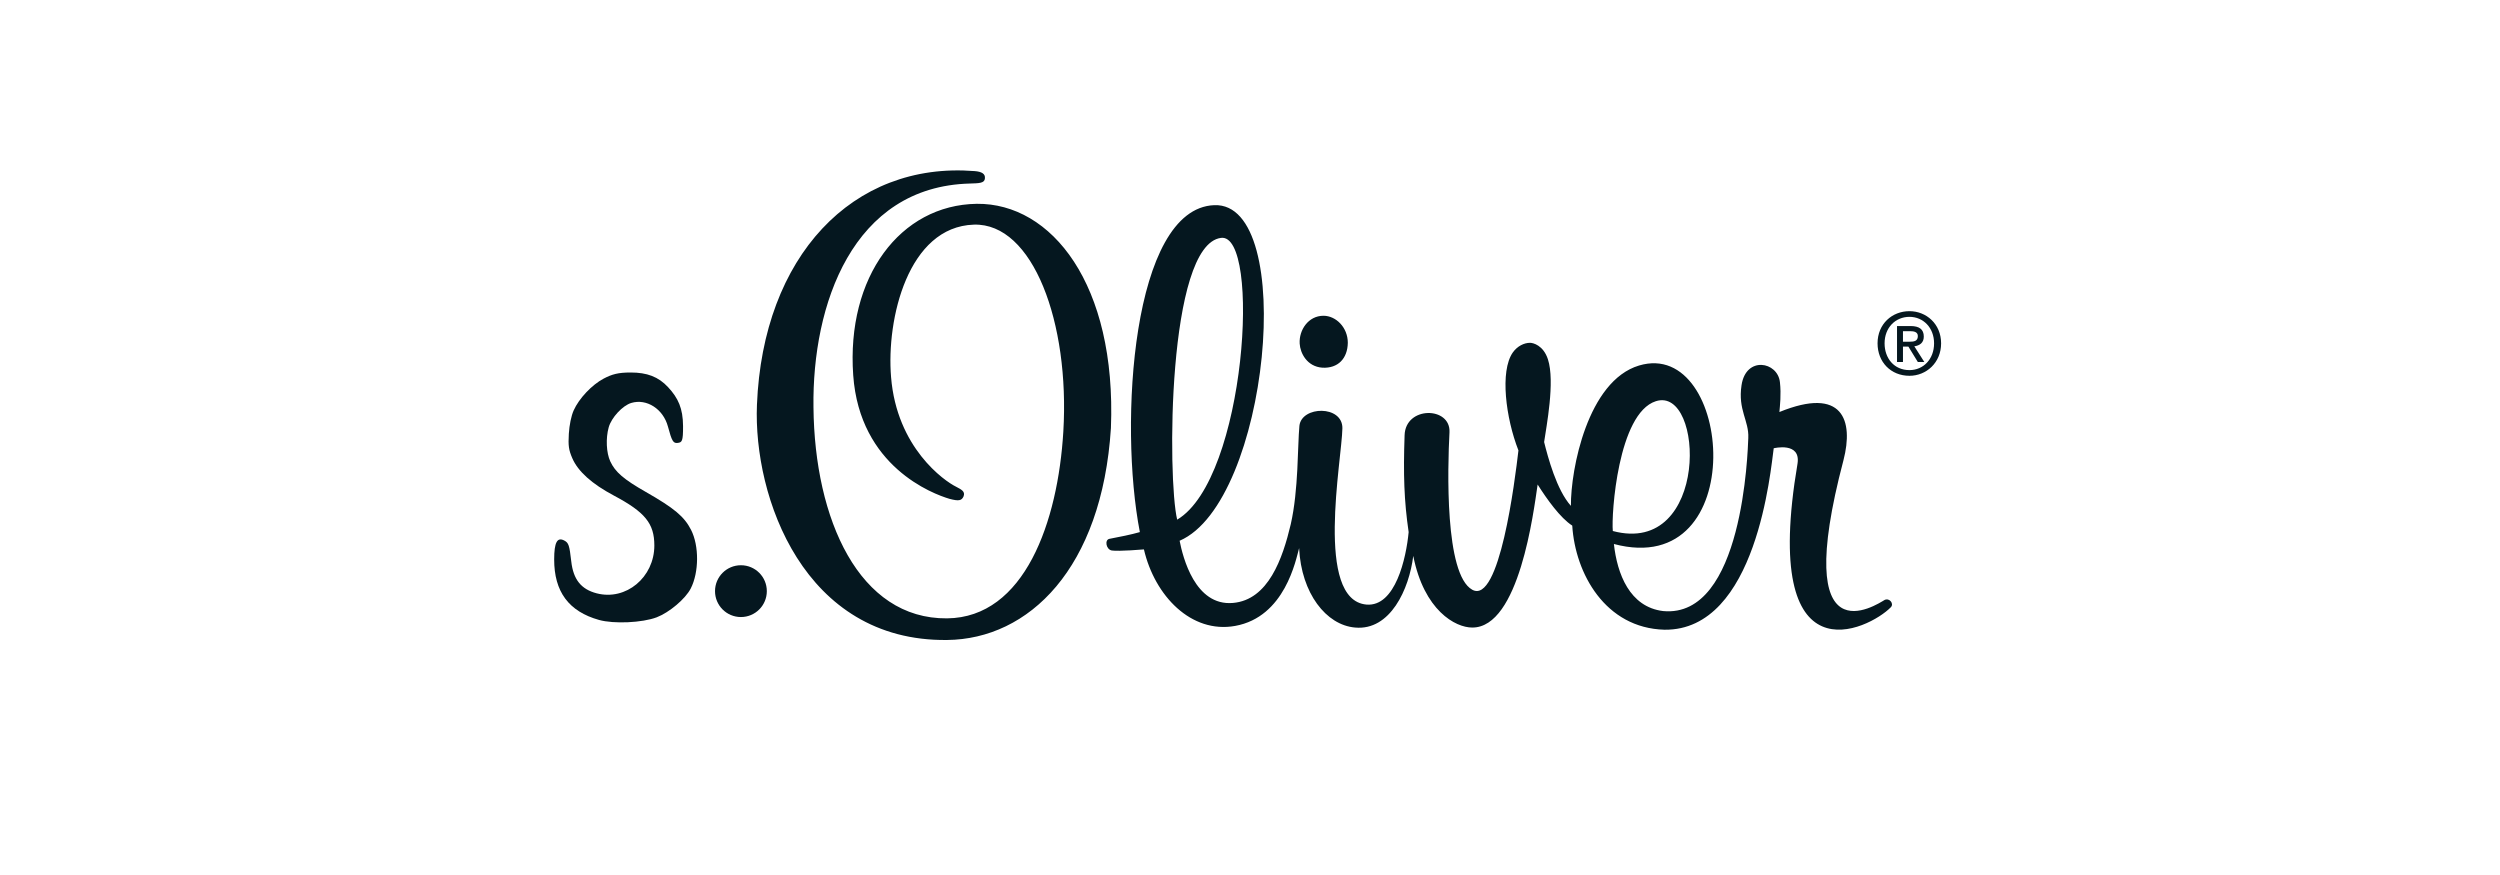 <?xml version="1.0" encoding="UTF-8"?>
<svg width="240px" height="84px" viewBox="0 0 240 84" version="1.1" xmlns="http://www.w3.org/2000/svg" xmlns:xlink="http://www.w3.org/1999/xlink">
    <!-- Generator: Sketch 58 (84663) - https://sketch.com -->
    <title>Logos/sOliver</title>
    <desc>Created with Sketch.</desc>
    <g id="Logos/sOliver" stroke="none" stroke-width="1" fill="none" fill-rule="evenodd">
        <g id="S.Oliver_Logo_2010" transform="translate(52.5, 14.15)" fill="#05171F">
            <g id="g2993" transform="translate(67.763, 24.025) scale(-1, 1) rotate(-180) translate(-67.763, -24.025) translate(0.263, 0.525)">
                <g id="g3021" transform="translate(0.409, 0.055)">
                    <path d="M37.745,0.181 C23.986,0.025 19.132,13.913 19.495,22.766 C20.066,36.992 28.659,46.13 40.393,45.195 C41.068,45.143 41.431,44.936 41.379,44.494 C41.353,44.027 40.808,44.027 39.951,44.001 C28.659,43.716 24.791,32.345 24.921,22.532 C25.025,11.733 29.308,2.18 37.745,2.257 C45.195,2.335 48.389,11.525 48.908,20.196 C49.531,30.632 46,40.237 40.315,40.055 C34.007,39.847 31.904,31.021 32.371,25.413 C32.917,18.638 37.485,15.445 38.602,14.9 C39.147,14.614 39.51,14.433 39.329,13.965 C39.147,13.55 38.861,13.498 37.979,13.732 C36.395,14.199 29.36,16.821 28.737,25.595 C28.062,35.045 33.254,41.95 40.6,42.054 C47.765,42.132 54.022,34.344 53.477,20.533 C52.62,7.034 45.585,0.259 37.745,0.181 L37.745,0.181 Z M73.777,26.322 C75.283,26.244 76.192,27.205 76.218,28.71 C76.218,30.19 75.075,31.307 73.881,31.307 C72.427,31.307 71.519,29.931 71.597,28.633 C71.649,27.724 72.298,26.426 73.777,26.322 Z M128.345,3.322 C126.294,1.219 115.806,-4.051 119.389,17.106 C119.726,19.235 117.105,18.586 117.105,18.586 C116.819,16.613 115.495,1.063 106.617,1.167 C100.932,1.323 98.05,6.567 97.764,11.162 C96.622,11.889 95.324,13.706 94.441,15.107 C94.052,12.486 92.676,1.349 88.159,1.375 C86.549,1.375 83.538,3.01 82.5,8.254 C82.111,5.061 80.293,1.063 76.919,1.375 C74.141,1.608 71.752,4.671 71.545,8.981 L71.545,9.007 C71.233,7.891 70.195,2.387 65.392,1.53 C61.187,0.778 57.682,4.412 56.644,8.877 C56.644,8.877 54.229,8.67 53.554,8.773 C53.009,8.877 52.854,9.786 53.321,9.889 C54.281,10.071 55.45,10.305 56.254,10.539 C54.229,20.948 55.502,41.613 63.393,41.924 C71.415,42.262 68.637,13.394 60.071,9.708 C60.382,8.124 61.55,3.426 65.185,3.737 C68.585,4.023 69.961,7.994 70.74,11.291 C71.493,14.588 71.389,18.82 71.571,20.741 C71.778,22.662 75.724,22.74 75.698,20.507 C75.646,17.444 73.025,4.023 78.009,3.581 C80.787,3.348 81.825,8.046 82.058,10.539 C81.617,13.55 81.539,16.094 81.669,19.832 C81.747,22.662 86.108,22.61 85.979,20.118 C85.797,16.691 85.511,6.489 88.159,5.009 C90.781,3.529 92.261,15.497 92.598,18.379 C91.378,21.494 90.807,25.985 92.053,27.776 C92.494,28.399 93.143,28.71 93.715,28.71 C94,28.71 94.987,28.477 95.428,27.127 C96.129,24.998 95.272,20.637 95.064,19.183 C95.428,17.73 96.259,14.588 97.635,13.057 C97.609,16.561 99.244,25.05 104.176,26.53 C113.185,29.23 114.976,5.892 101.762,9.396 C102.074,6.541 103.268,3.348 106.487,2.958 C114.171,2.232 114.612,18.353 114.664,19.573 C114.742,21.234 113.652,22.272 114.015,24.635 C114.431,27.465 117.494,26.919 117.702,24.92 C117.832,23.752 117.702,22.662 117.65,22.065 C123.75,24.557 124.789,21.26 123.802,17.444 C118.688,-1.948 126.995,3.581 127.748,4.023 C128.215,4.256 128.683,3.659 128.345,3.322 L128.345,3.322 Z M59.837,11.733 C66.457,15.653 67.91,39.302 64.042,38.783 C58.876,38.108 58.902,15.575 59.837,11.733 Z M101.658,10.642 C110.952,8.176 110.459,24.609 105.786,23.103 C102.152,21.935 101.503,12.226 101.658,10.642 L101.658,10.642 Z" id="path2997"></path>
                    <path d="M4.337,2.105 C1.428,2.92 0.023,4.817 0.029,7.922 C0.031,9.56 0.32,10.092 1.006,9.725 C1.417,9.505 1.493,9.276 1.671,7.711 C1.868,5.986 2.618,5.047 4.112,4.66 C6.919,3.931 9.645,6.194 9.645,9.253 C9.645,11.361 8.762,12.451 5.761,14.045 C3.648,15.166 2.312,16.368 1.767,17.635 C1.424,18.431 1.368,18.83 1.436,19.978 C1.486,20.823 1.667,21.696 1.9,22.22 C2.41,23.366 3.649,24.679 4.784,25.276 C5.585,25.697 6.182,25.86 7.36,25.86 C8.948,25.861 10.033,25.454 10.963,24.452 C11.938,23.403 12.39,22.415 12.401,20.72 C12.411,19.241 12.292,19.158 11.902,19.102 C11.46,19.039 11.33,19.255 10.948,20.677 C10.496,22.358 8.908,23.38 7.433,22.938 C6.594,22.687 5.522,21.529 5.263,20.596 C4.969,19.538 5.034,18.147 5.415,17.326 C5.89,16.303 6.701,15.605 8.828,14.392 C11.559,12.833 12.519,12.028 13.17,10.752 C13.95,9.223 13.937,6.689 13.141,5.128 C12.634,4.135 11.085,2.823 9.874,2.36 C8.493,1.833 5.76,1.707 4.337,2.105 L4.337,2.105 Z" id="path3003" fill-rule="nonzero"></path>
                    <path d="M20.443,4.87 C20.443,3.497 19.33,2.384 17.956,2.384 C16.583,2.384 15.47,3.497 15.47,4.87 C15.47,6.244 16.583,7.357 17.956,7.357 C19.33,7.357 20.443,6.244 20.443,4.87 Z" id="path3005"></path>
                    <path d="M130.136,25.544 C128.345,25.544 127.073,26.867 127.073,28.659 C127.073,30.528 128.475,31.748 130.136,31.748 C131.746,31.748 133.174,30.528 133.174,28.659 C133.174,26.789 131.746,25.544 130.136,25.544 Z M130.136,31.203 C128.786,31.203 127.748,30.164 127.748,28.659 C127.748,27.231 128.657,26.089 130.136,26.089 C131.46,26.089 132.499,27.127 132.499,28.659 C132.499,30.164 131.46,31.203 130.136,31.203 Z M129.513,26.867 L128.942,26.867 L128.942,30.32 L130.24,30.32 C131.071,30.32 131.512,30.009 131.512,29.308 C131.512,28.71 131.123,28.451 130.604,28.373 L131.564,26.867 L130.941,26.867 L130.033,28.347 L129.513,28.347 L129.513,26.867 Z M130.136,28.815 C130.578,28.815 130.941,28.866 130.941,29.36 C130.941,29.775 130.526,29.827 130.188,29.827 L129.513,29.827 L129.513,28.815 L130.136,28.815 Z" id="path3019"></path>
                </g>
            </g>
        </g>
    </g>
</svg>